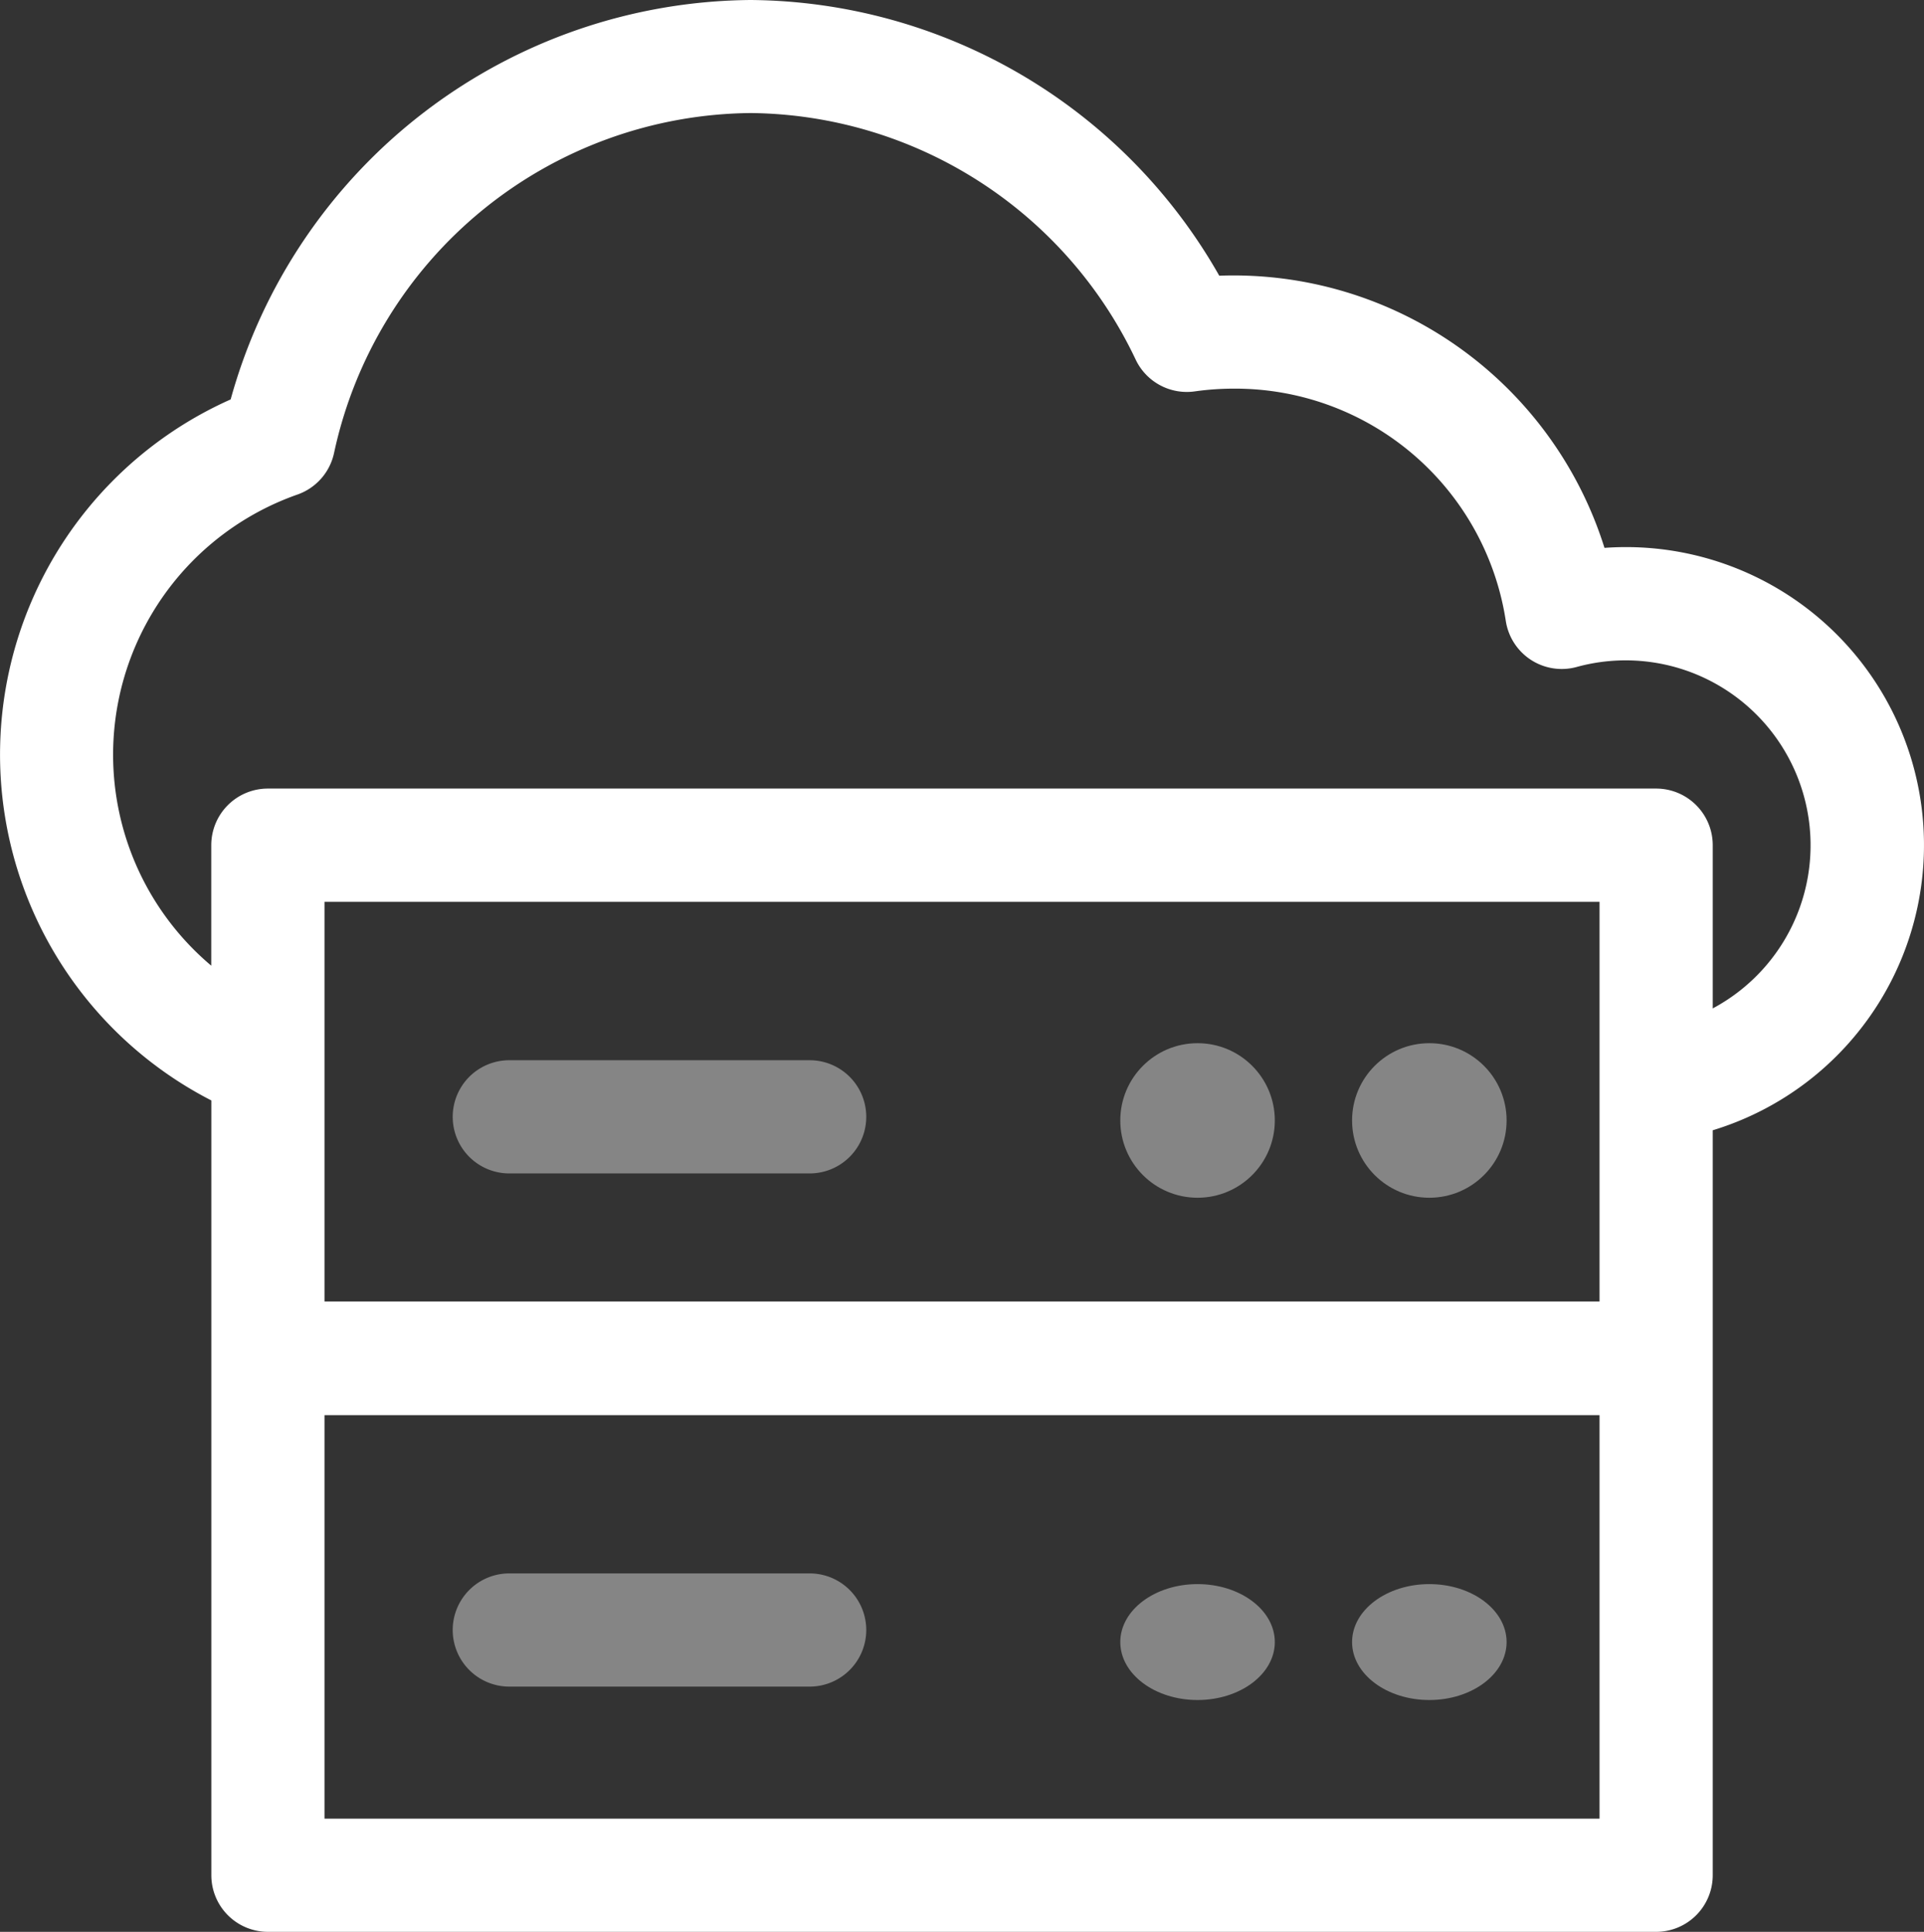 <svg id="cloud-data" xmlns="http://www.w3.org/2000/svg" width="49.805" height="50" viewBox="0 0 49.805 50">
  <rect x="0" y="0" width="49.805" height="50" fill="#333333" stroke="none"/>
  <path id="Path_129" data-name="Path 129" d="M122.465,419.93h7.775a1.465,1.465,0,0,0,0-2.93h-7.775a1.465,1.465,0,0,0,0,2.93Z" transform="translate(-109.281 -376.277)" fill="#fff" opacity="0.4"/>
  <path id="Path_130" data-name="Path 130" d="M122.465,283.93h7.775a1.465,1.465,0,0,0,0-2.93h-7.775a1.465,1.465,0,0,0,0,2.93Z" transform="translate(-109.281 -253.559)" fill="#fff" opacity="0.4"/>
  <path id="Path_131" data-name="Path 131" d="M43.09,14.16q-.279,0-.556.02a10.063,10.063,0,0,0-9.972-7.044A14.072,14.072,0,0,0,20.434,0,14.081,14.081,0,0,0,6.971,10.338a10.061,10.061,0,0,0-.5,18.144V48.535A1.465,1.465,0,0,0,7.934,50H43.871a1.465,1.465,0,0,0,1.465-1.465V29.254A7.714,7.714,0,0,0,43.09,14.16Zm-.684,32.91H9.4V36.627H42.406Zm0-13.384H9.4V23.34H42.406Zm2.93-7.586V21.875a1.465,1.465,0,0,0-1.465-1.465H7.934a1.465,1.465,0,0,0-1.465,1.465v3.119A7.137,7.137,0,0,1,8.7,12.8a1.465,1.465,0,0,0,.947-1.074,11.137,11.137,0,0,1,10.788-8.8A11.147,11.147,0,0,1,30.4,9.311a1.465,1.465,0,0,0,1.528.819,7.189,7.189,0,0,1,1.009-.071,7.088,7.088,0,0,1,7.043,6.017,1.465,1.465,0,0,0,1.837,1.186A4.786,4.786,0,0,1,45.336,26.1Z" transform="translate(-1)" fill="#fff"/>
  <circle id="Ellipse_26" data-name="Ellipse 26" cx="2" cy="2" r="2" transform="translate(29 27)" fill="#fff" opacity="0.4"/>
  <circle id="Ellipse_27" data-name="Ellipse 27" cx="2" cy="2" r="2" transform="translate(35 27)" fill="#fff" opacity="0.4"/>
  <ellipse id="Ellipse_28" data-name="Ellipse 28" cx="2" cy="1.5" rx="2" ry="1.5" transform="translate(29 41)" fill="#fff" opacity="0.4"/>
  <ellipse id="Ellipse_29" data-name="Ellipse 29" cx="2" cy="1.5" rx="2" ry="1.5" transform="translate(35 41)" fill="#fff" opacity="0.4"/>
</svg>
